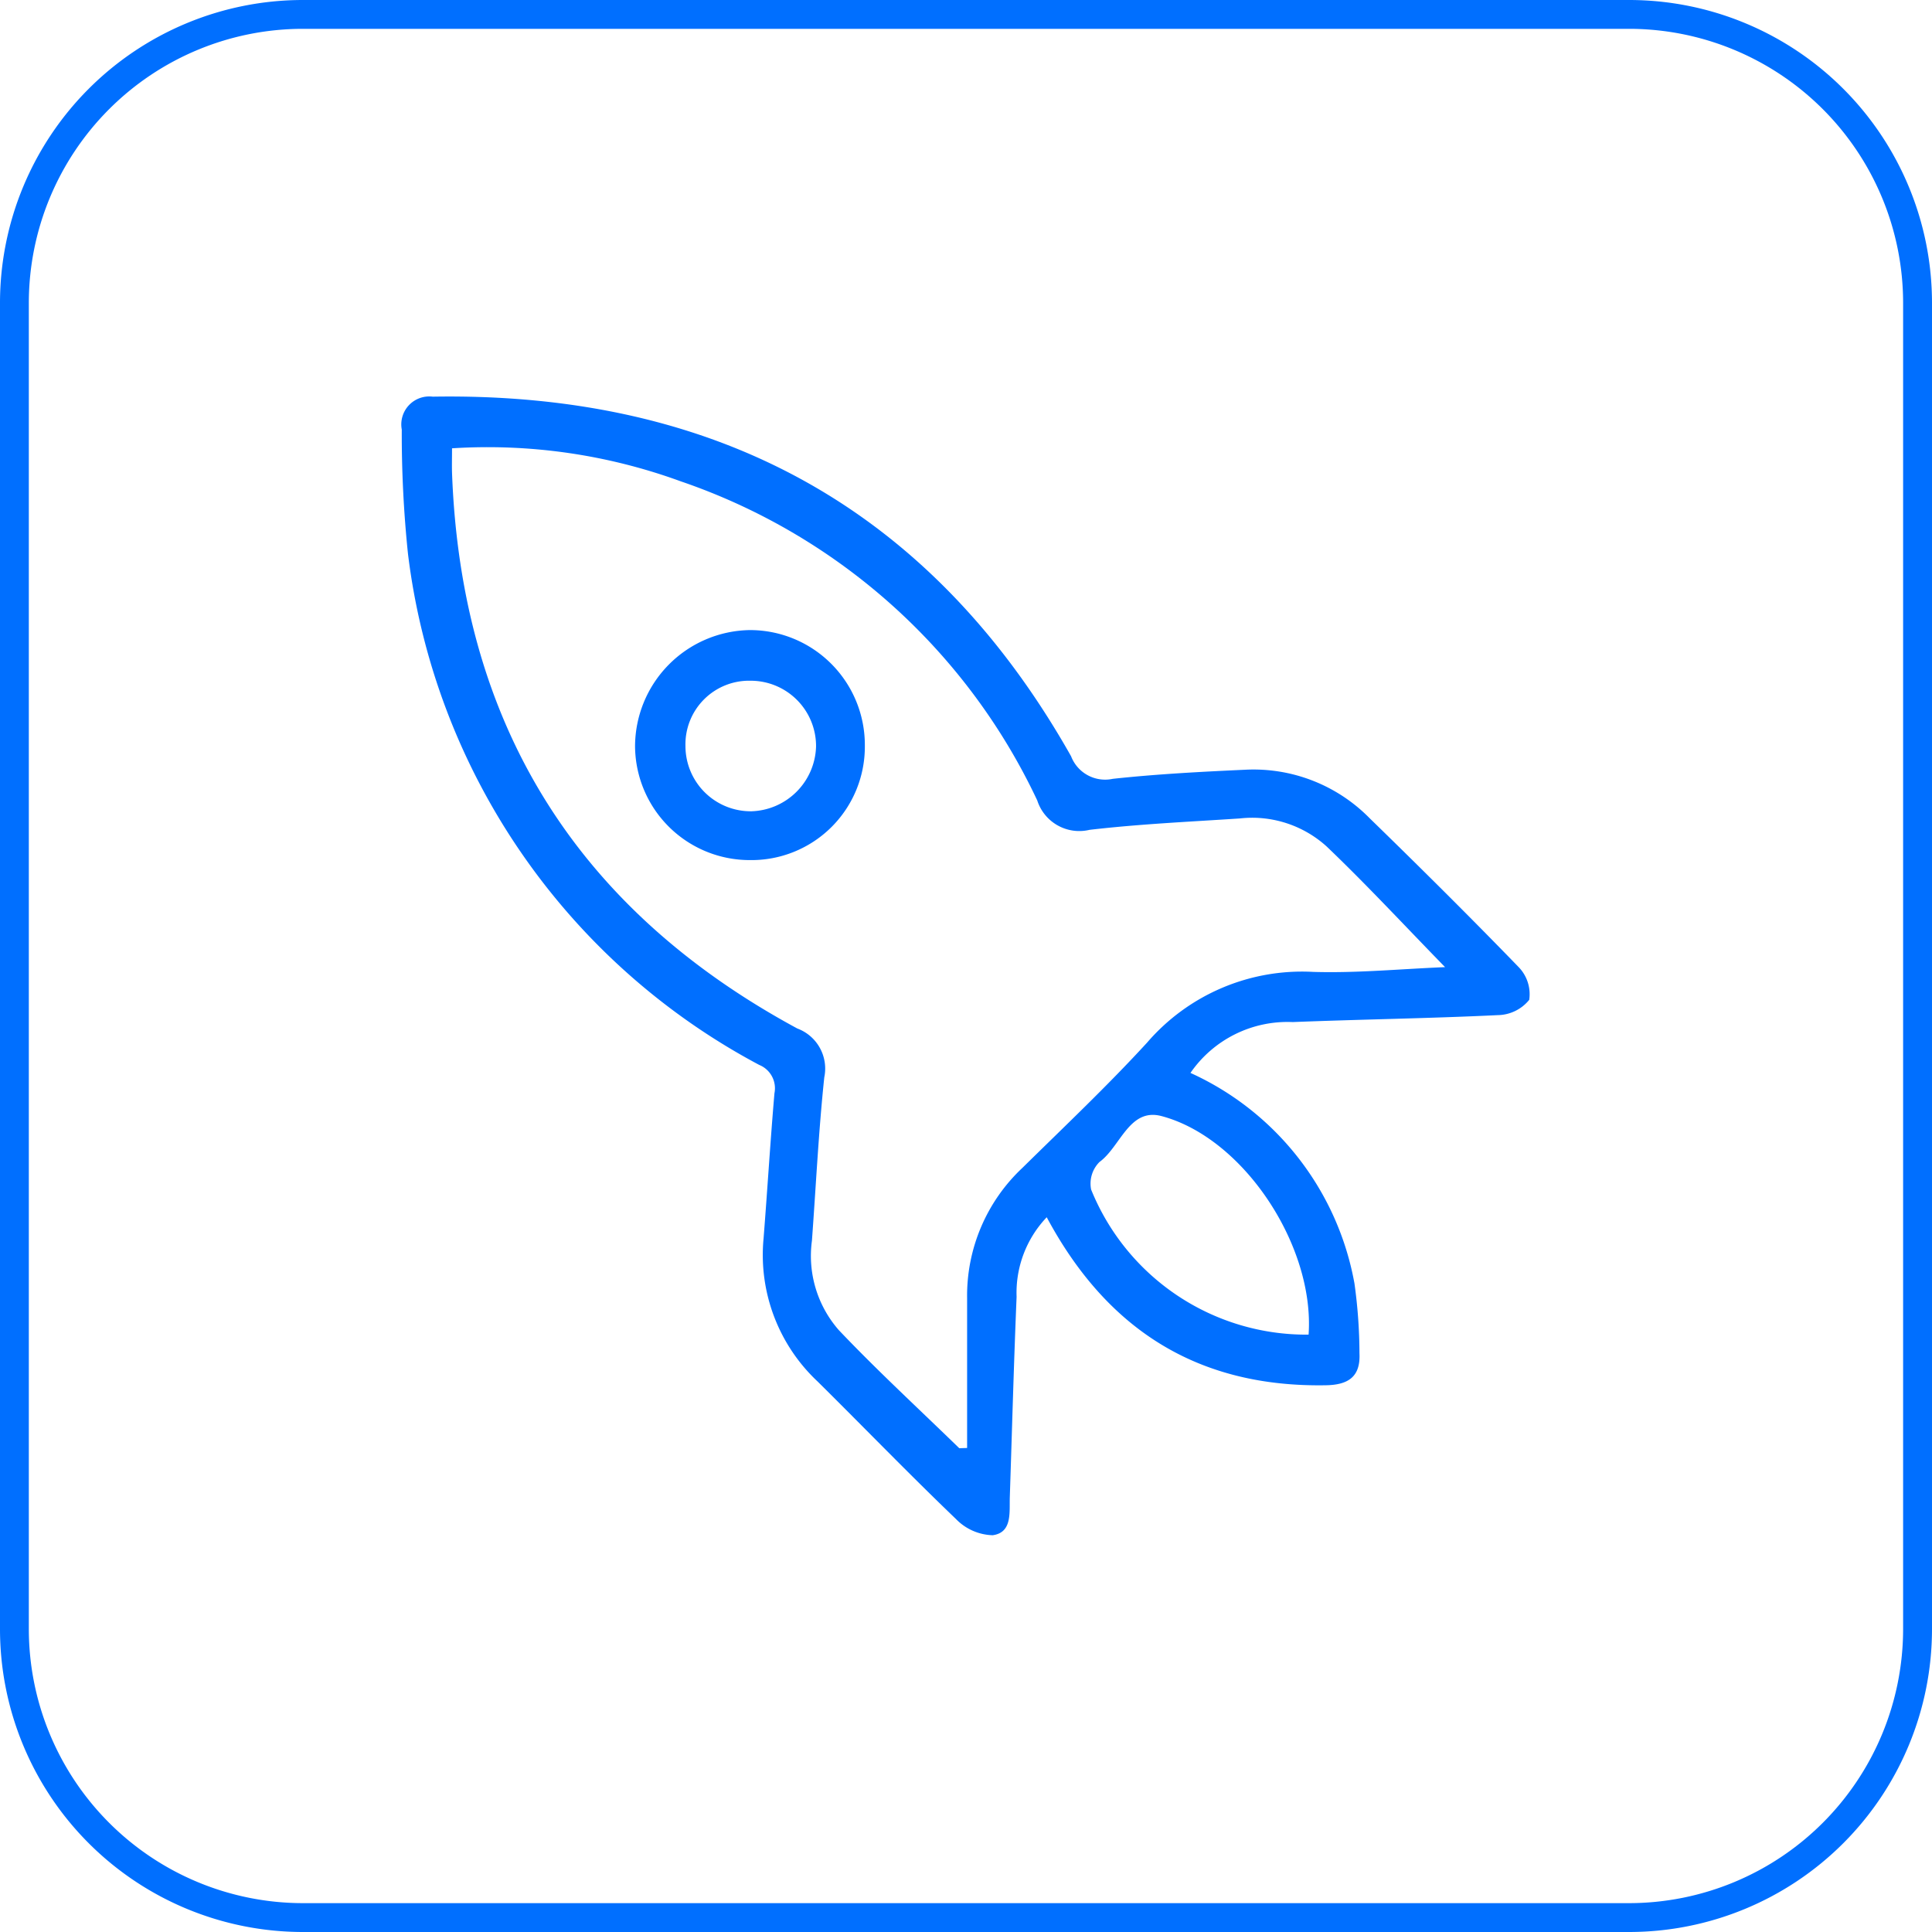 <?xml version="1.0" encoding="UTF-8"?>
<svg xmlns="http://www.w3.org/2000/svg" xmlns:xlink="http://www.w3.org/1999/xlink" id="Raggruppa_42828" data-name="Raggruppa 42828" width="69.5" height="69.5" viewBox="0 0 69.5 69.5">
  <defs>
    <clipPath id="clip-path">
      <rect id="Rettangolo_14697" data-name="Rettangolo 14697" width="69.5" height="69.5" fill="none"></rect>
    </clipPath>
  </defs>
  <g id="Raggruppa_42827" data-name="Raggruppa 42827" transform="translate(0 0)" clip-path="url(#clip-path)">
    <path id="Tracciato_14966" data-name="Tracciato 14966" d="M39.2,35.019a10.332,10.332,0,0,1,5.9,7.573A18.454,18.454,0,0,1,45.28,45.1c.043.84-.391,1.141-1.205,1.155-4.573.08-7.861-1.966-10.045-6.044a3.94,3.94,0,0,0-1.084,2.863c-.1,2.4-.164,4.8-.244,7.2-.019.554.095,1.28-.617,1.376a1.913,1.913,0,0,1-1.32-.583c-1.687-1.618-3.313-3.3-4.974-4.944a6.241,6.241,0,0,1-1.947-5.149c.137-1.74.242-3.482.391-5.221a.907.907,0,0,0-.546-1.021,24.13,24.13,0,0,1-12.636-18.38,41.6,41.6,0,0,1-.224-4.477,1.006,1.006,0,0,1,1.113-1.183c10.18-.171,17.922,4.005,22.964,12.936a1.311,1.311,0,0,0,1.5.812c1.579-.171,3.169-.254,4.756-.327a5.855,5.855,0,0,1,4.486,1.746c1.81,1.762,3.6,3.538,5.359,5.354a1.4,1.4,0,0,1,.38,1.177,1.482,1.482,0,0,1-1.125.55c-2.46.119-4.922.152-7.384.25a4.238,4.238,0,0,0-3.678,1.83m-8.321,13.5.287-.009c0-1.8,0-3.6,0-5.4a6.3,6.3,0,0,1,1.991-4.678c1.51-1.487,3.055-2.946,4.486-4.507a7.356,7.356,0,0,1,5.969-2.541c1.566.048,3.135-.105,4.748-.171-1.471-1.508-2.826-2.971-4.264-4.344a3.987,3.987,0,0,0-3.119-1.005c-1.8.119-3.613.2-5.407.41a1.588,1.588,0,0,1-1.881-1.058A22.043,22.043,0,0,0,20.867,13.739a20.239,20.239,0,0,0-8.23-1.189c0,.339-.008.613,0,.885q.5,13.544,12.422,19.987a1.538,1.538,0,0,1,.969,1.756c-.206,1.953-.3,3.916-.444,5.874a4.05,4.05,0,0,0,.969,3.222c1.391,1.464,2.88,2.834,4.328,4.243m12.569-4.083c.224-3.183-2.329-7.074-5.287-7.861-1.164-.311-1.478,1.1-2.236,1.651a1.1,1.1,0,0,0-.3.99,8.35,8.35,0,0,0,7.819,5.22" transform="translate(3.624 3.577)" fill="#006fff"></path>
    <path id="Tracciato_14967" data-name="Tracciato 14967" d="M25.382,21.133a4.079,4.079,0,0,1-4.147,4.123,4.124,4.124,0,0,1-4.119-4.08,4.194,4.194,0,0,1,4.124-4.194,4.133,4.133,0,0,1,4.142,4.151m-6.453.027A2.348,2.348,0,0,0,21.307,23.5a2.4,2.4,0,0,0,2.32-2.332,2.352,2.352,0,0,0-2.358-2.364,2.289,2.289,0,0,0-2.34,2.354" transform="translate(5.729 5.684)" fill="#006fff"></path>
    <path id="Tracciato_14968" data-name="Tracciato 14968" d="M58.607,69.5H10.891A10.9,10.9,0,0,1,0,58.607V10.891A10.9,10.9,0,0,1,10.891,0H58.607A10.9,10.9,0,0,1,69.5,10.891V58.607A10.9,10.9,0,0,1,58.607,69.5M10.891,1.037a9.865,9.865,0,0,0-9.854,9.854V58.607a9.866,9.866,0,0,0,9.854,9.855H58.607a9.866,9.866,0,0,0,9.854-9.855V10.891a9.865,9.865,0,0,0-9.854-9.854Z" transform="translate(0 0)" fill="#006fff"></path>
  </g>
</svg>
